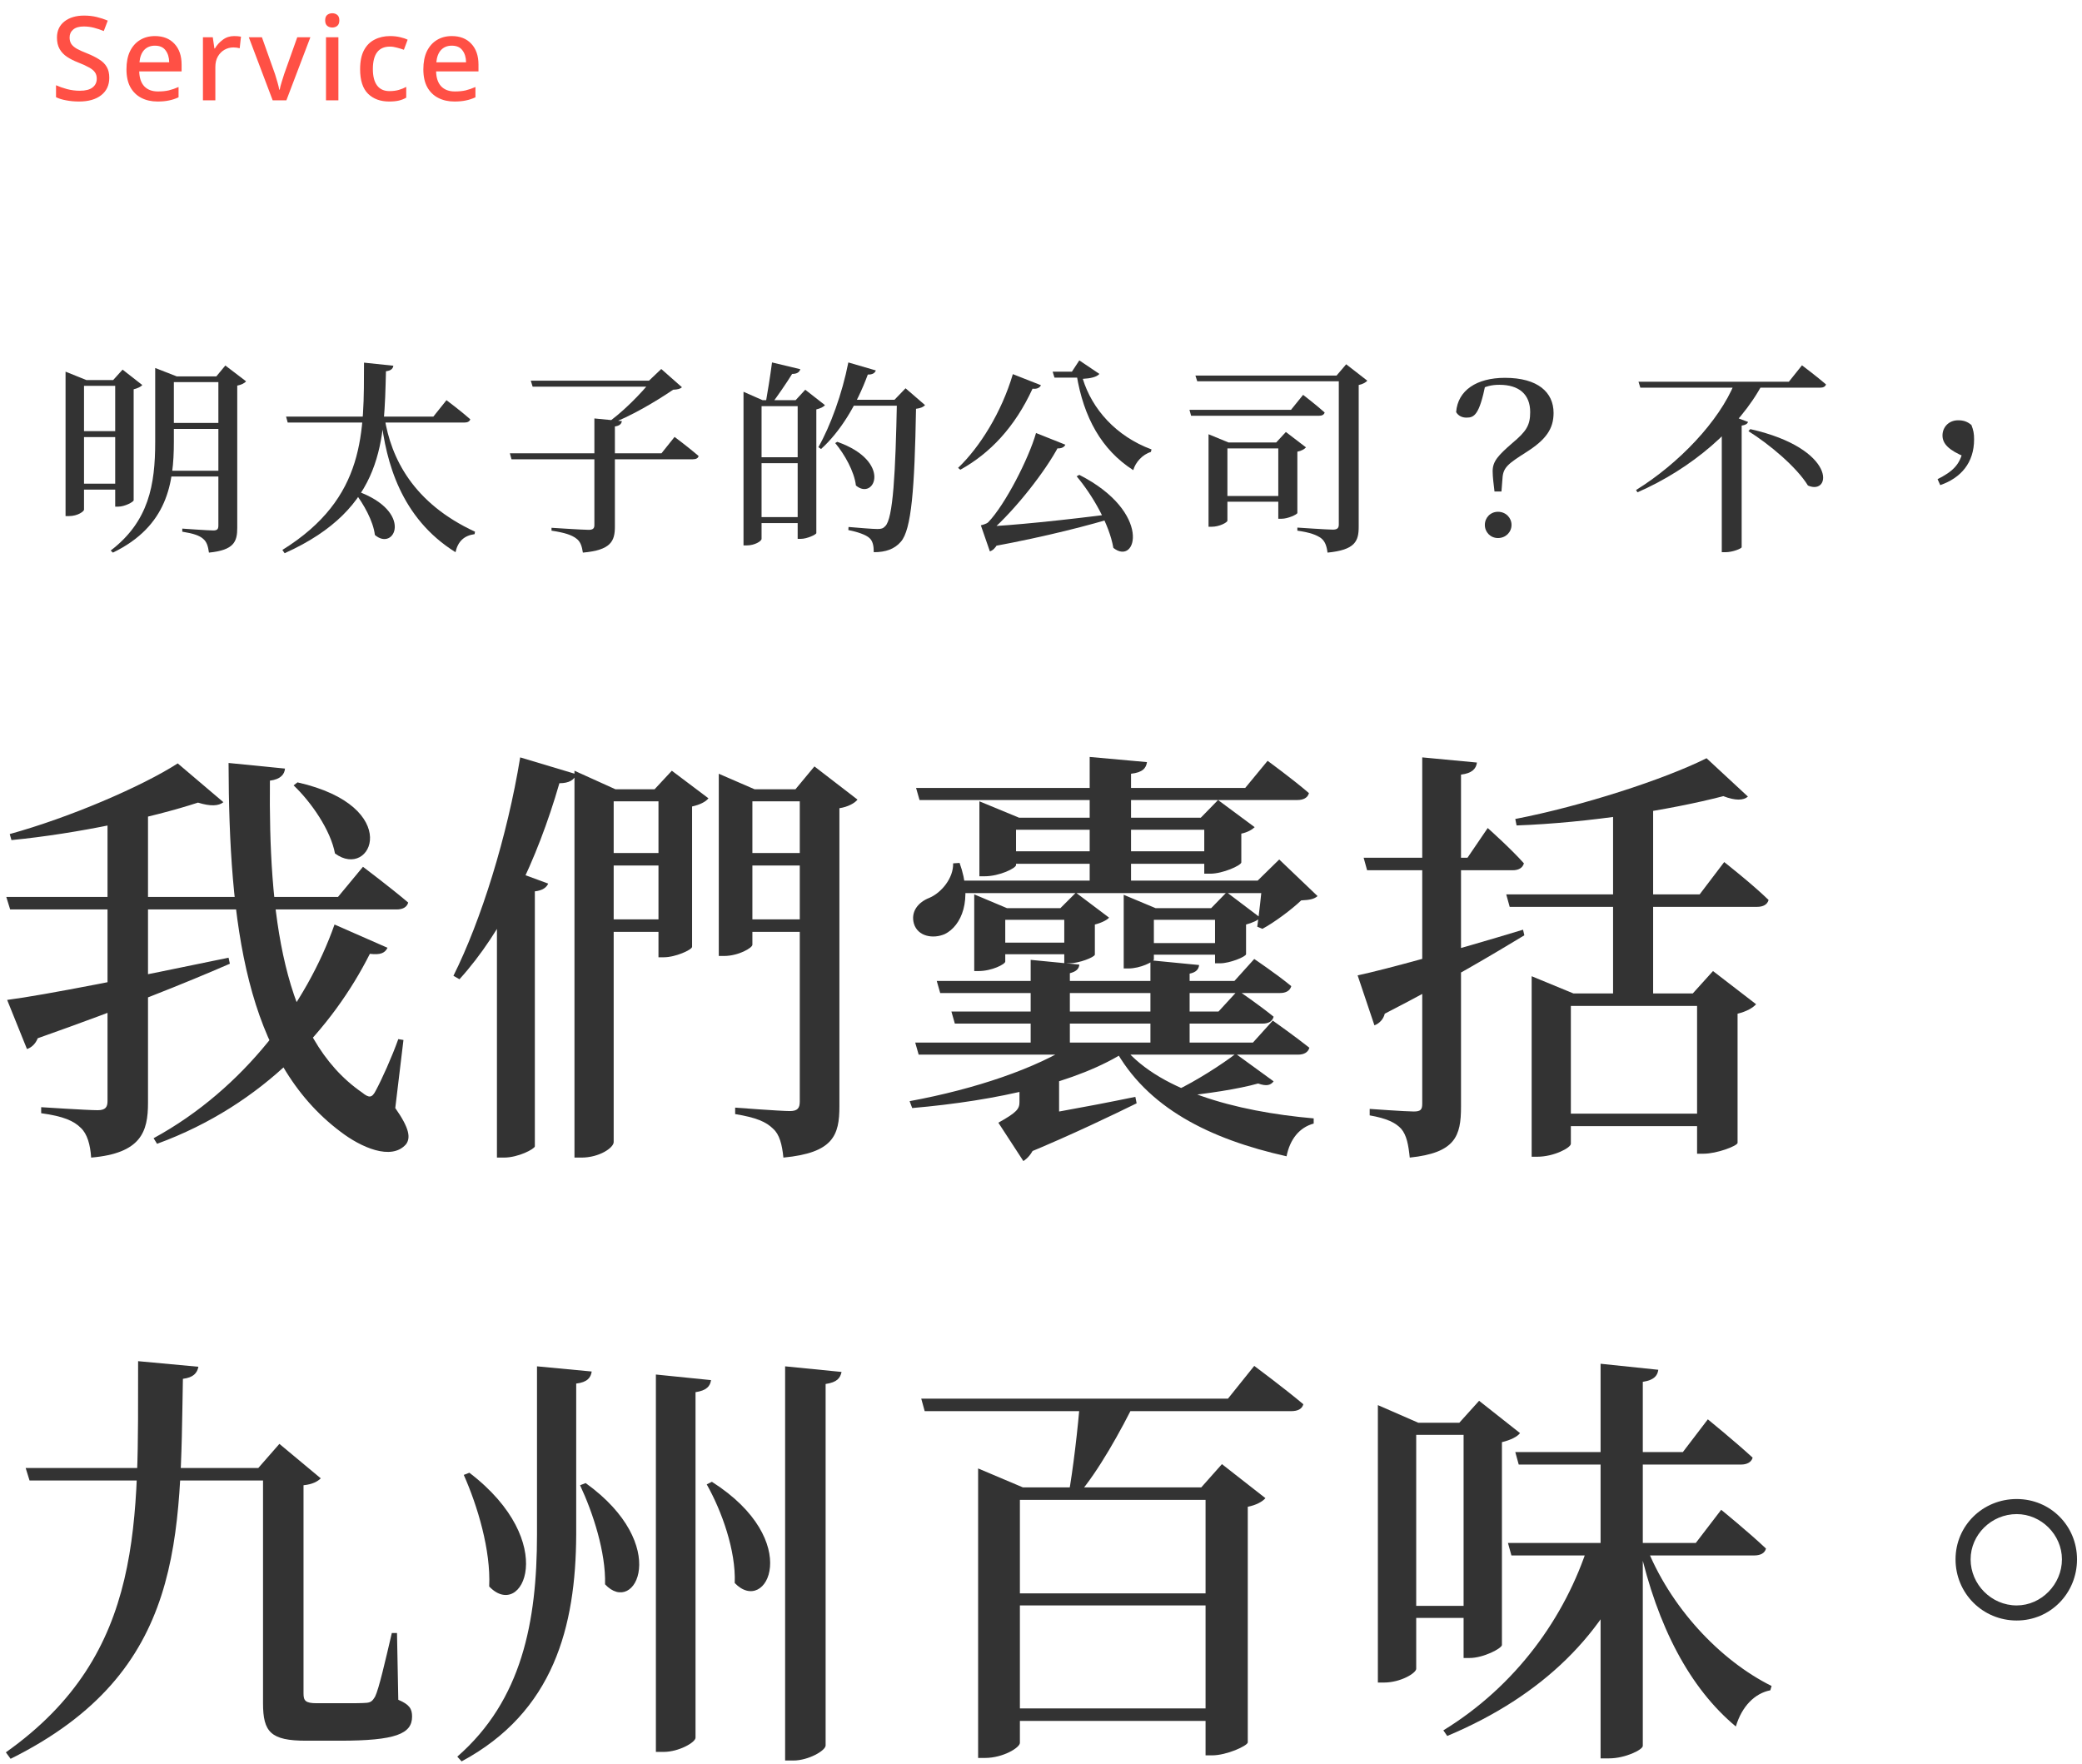 <svg width="249" height="211" viewBox="0 0 249 211" fill="none" xmlns="http://www.w3.org/2000/svg">
<path d="M233.876 186.477C233.876 182.459 237.121 179.265 241.192 179.265C245.21 179.265 248.404 182.459 248.404 186.477C248.404 190.547 245.21 193.793 241.192 193.793C237.121 193.793 233.876 190.547 233.876 186.477ZM235.679 186.477C235.679 189.466 238.152 191.99 241.192 191.99C244.128 191.99 246.601 189.466 246.601 186.477C246.601 183.541 244.128 181.068 241.192 181.068C238.152 181.068 235.679 183.541 235.679 186.477Z" fill="#333333"/>
<path d="M180.347 184.52H202.81L205.849 180.553C205.849 180.553 209.198 183.283 211.207 185.189C211.053 185.756 210.538 186.014 209.765 186.014H180.76L180.347 184.52ZM181.223 173.649H201.264L204.252 169.734C204.252 169.734 207.601 172.464 209.61 174.319C209.456 174.886 208.889 175.143 208.219 175.143H181.635L181.223 173.649ZM191.424 163.088L198.328 163.809C198.225 164.53 197.812 165.045 196.473 165.251V208.785C196.473 209.249 194.361 210.279 192.454 210.279H191.424V163.088ZM196.782 184.674C199.667 192.196 205.746 198.584 211.877 201.624L211.723 202.139C209.868 202.5 208.322 204.045 207.601 206.467C202.088 201.882 198.225 194.514 196.061 184.932L196.782 184.674ZM189.981 184.674H195.752V185.498C192.094 195.287 184.52 202.809 173.083 207.6L172.619 206.93C181.275 201.624 187.199 193.432 189.981 184.674ZM164.789 170.146V168.033L169.631 170.146H177.668V171.588H169.374V199.563C169.374 200.078 167.519 201.212 165.51 201.212H164.789V170.146ZM175.041 170.146H174.526L176.896 167.518L181.79 171.382C181.481 171.794 180.708 172.207 179.626 172.464V196.73C179.575 197.142 177.411 198.275 175.762 198.275H175.041V170.146ZM167.004 192.041H177.359V193.484H167.004V192.041Z" fill="#333333"/>
<path d="M110.178 167.261H146.86L150.003 163.345C150.003 163.345 153.609 166.024 155.876 167.931C155.721 168.497 155.206 168.755 154.433 168.755H110.59L110.178 167.261ZM144.181 177.874H143.666L146.139 175.092L151.342 179.162C150.981 179.574 150.26 179.986 149.23 180.192V208.373C149.178 208.785 146.705 209.919 144.954 209.919H144.181V177.874ZM116.979 177.874V175.607L122.337 177.874H146.654V179.368H121.976V208.425C121.976 208.991 119.967 210.228 117.803 210.228H116.979V177.874ZM119.297 204.303H146.602V205.797H119.297V204.303ZM119.297 190.547H146.602V191.99H119.297V190.547ZM129.189 167.261H135.938C134.032 171.176 131.301 176.019 128.983 178.698H127.798C128.313 175.916 128.931 170.713 129.189 167.261Z" fill="#333333"/>
<path d="M56.135 176.122C67.005 184.417 62.472 193.896 58.505 189.723C58.711 185.396 57.114 180.089 55.465 176.38L56.135 176.122ZM85.14 177.204C96.217 184.262 91.683 193.278 87.871 189.311C88.025 185.447 86.325 180.707 84.522 177.513L85.14 177.204ZM70.045 177.359C80.349 184.777 75.97 193.329 72.363 189.466C72.466 185.653 70.921 180.913 69.375 177.616L70.045 177.359ZM85.037 165.045C84.934 165.767 84.522 166.282 83.182 166.488V207.806C83.182 208.373 81.173 209.506 79.37 209.506H78.442V164.376L85.037 165.045ZM100.647 164.067C100.493 164.788 100.132 165.303 98.741 165.509V208.734C98.741 209.352 96.68 210.537 94.877 210.537H93.898V163.397L100.647 164.067ZM70.766 164.015C70.663 164.736 70.251 165.303 68.912 165.458V183.541C68.86 194.514 66.233 204.715 55.207 210.64L54.692 210.073C62.42 203.324 64.223 193.948 64.223 183.489V163.397L70.766 164.015Z" fill="#333333"/>
<path d="M31.457 175.555H30.89L33.415 172.67L38.361 176.792C38 177.152 37.382 177.513 36.3 177.616V202.5C36.3 203.376 36.506 203.685 37.897 203.685H40.988C42.276 203.685 43.358 203.685 43.873 203.633C44.337 203.582 44.543 203.427 44.852 202.912C45.316 201.985 46.089 198.584 46.861 195.287H47.48L47.634 203.273C48.974 203.839 49.283 204.355 49.283 205.282C49.283 207.343 47.325 208.167 40.627 208.167H36.609C32.384 208.167 31.457 207.137 31.457 203.685V175.555ZM16.517 162.779L23.729 163.448C23.575 164.221 23.111 164.736 21.875 164.891C21.514 183.798 22.235 199.924 1.267 210.331L0.7 209.558C17.444 197.709 16.465 181.841 16.517 162.779ZM3.07 175.555H34.084V177.049H3.534L3.07 175.555Z" fill="#333333"/>
<path d="M180.141 106.956H203.273L206.21 103.092C206.21 103.092 209.559 105.719 211.516 107.625C211.362 108.192 210.847 108.45 210.125 108.45H180.553L180.141 106.956ZM185.654 133.179H205.283V134.673H185.654V133.179ZM204.098 90.675L209.044 95.261C208.528 95.724 207.549 95.776 206.107 95.209C199.77 96.858 190.033 98.403 181.378 98.713L181.223 97.94C189.209 96.394 199.049 93.2 204.098 90.675ZM183.181 118.805V116.744L188.178 118.805H204.87V120.299H187.869V136.785C187.869 137.249 185.86 138.331 183.851 138.331H183.181V118.805ZM202.964 118.805H202.449L204.87 116.126L210.022 120.093C209.662 120.505 208.889 120.969 207.807 121.226V136.682C207.756 137.043 205.334 137.97 203.737 137.97H202.964V118.805ZM163.088 102.576H175.505L177.926 99.022C177.926 99.022 180.708 101.495 182.254 103.246C182.099 103.813 181.584 104.071 180.914 104.071H163.501L163.088 102.576ZM170.095 90.573L176.638 91.191C176.535 91.963 176.02 92.479 174.732 92.633V132.355C174.732 135.858 174.062 137.867 168.601 138.434C168.446 136.94 168.24 135.755 167.571 134.982C166.901 134.261 165.87 133.746 163.81 133.385V132.612C163.81 132.612 168.137 132.921 169.065 132.921C169.889 132.921 170.095 132.715 170.095 131.994V90.573ZM162.367 116.641C165.561 115.971 174.011 113.653 182.151 111.18L182.305 111.85C178.647 114.065 173.135 117.362 165.613 121.226C165.458 121.896 164.943 122.411 164.376 122.617L162.367 116.641ZM192.918 96.137H197.709V119.32H192.918V96.137Z" fill="#333333"/>
<path d="M120.637 133.9C123.367 133.539 129.55 132.458 135.783 131.17L135.938 131.942C133.31 133.23 128.21 135.703 122.594 138.022L120.637 133.9ZM125.531 128.233L126.664 128.903V133.746L122.028 135.446L123.779 133.797C124.552 136.579 123.316 138.279 122.388 138.846L119.4 134.261C121.616 133.024 121.925 132.612 121.925 131.788V128.233H125.531ZM146.808 112.777V114.168H136.453V112.777H146.808ZM144.851 108.604L146.705 106.698L150.724 109.738C150.466 110.047 149.797 110.356 149.024 110.562V114.117C148.972 114.426 147.066 115.199 145.933 115.199H145.314V108.604H144.851ZM137.999 114.735C137.999 114.993 136.402 115.817 134.959 115.817H134.392V107.007L138.205 108.604H146.86V109.995H137.999V114.735ZM129.086 112.726V114.117H118.834V112.726H129.086ZM126.819 108.604L128.674 106.75L132.641 109.738C132.435 109.995 131.765 110.356 130.941 110.562V114.168C130.889 114.477 129.034 115.199 127.901 115.199H127.283V108.604H126.819ZM120.225 114.993C120.225 115.302 118.627 116.126 117.03 116.126H116.515V106.956L120.431 108.604H128.622V109.995H120.225V114.993ZM150.415 105.307L152.991 102.783L157.576 107.162C157.164 107.522 156.649 107.625 155.618 107.677C154.485 108.759 152.424 110.304 150.981 111.077L150.363 110.82C150.569 109.377 150.878 106.698 150.981 105.307H150.415ZM114.764 103.195C116.361 107.625 114.97 110.716 113.012 111.695C111.621 112.314 109.766 112.004 109.302 110.459C108.89 109.016 109.818 107.883 111.157 107.368C112.6 106.75 114.042 104.998 113.991 103.246L114.764 103.195ZM152.321 129.315C151.96 129.779 151.497 129.933 150.466 129.573C148.096 130.242 144.284 130.809 141.141 131.118L140.575 130.448C142.996 129.315 146.19 127.254 147.787 126.018L152.321 129.315ZM153.609 105.307V106.801H113.939V105.307H153.609ZM146.345 101.804V103.298H118.988V101.804H146.345ZM143.614 97.785L145.675 95.673L150.054 98.919C149.797 99.176 149.23 99.537 148.457 99.691V103.143C148.406 103.504 146.242 104.483 144.748 104.483H144.026V97.785H143.614ZM121.513 103.452C121.513 103.813 119.555 104.792 117.752 104.792H117.133V95.828L121.873 97.785H146.242V99.228H121.513V103.452ZM134.032 124.781C138.205 130.345 147.684 132.921 157.112 133.746V134.364C155.412 134.827 154.279 136.218 153.867 138.279C144.645 136.218 137.123 132.458 133.259 125.296L134.032 124.781ZM134.856 125.606C128.88 129.521 119.194 131.633 109.096 132.509L108.787 131.685C116.618 130.242 123.934 127.769 128.519 124.781H134.856V125.606ZM148.045 118.444C148.045 118.444 150.621 120.196 152.321 121.587C152.166 122.154 151.703 122.411 150.981 122.411H114.197L113.785 120.969H145.727L148.045 118.444ZM150.003 114.683C150.003 114.683 152.682 116.487 154.433 117.929C154.279 118.496 153.764 118.753 153.094 118.753H112.445L112.033 117.311H147.633L150.003 114.683ZM152.218 122.051C152.218 122.051 154.845 123.905 156.597 125.296C156.443 125.863 155.927 126.121 155.258 126.121H109.869L109.457 124.678H149.848L152.218 122.051ZM151.6 90.985C151.6 90.985 154.639 93.2 156.546 94.849C156.391 95.415 155.876 95.673 155.155 95.673H109.972L109.56 94.23H148.921L151.6 90.985ZM143.408 115.405C143.357 115.92 143.048 116.281 142.275 116.435V125.348H137.587V114.838L143.408 115.405ZM129.086 115.353C129.034 115.868 128.725 116.178 127.952 116.384V125.399H123.264V114.787L129.086 115.353ZM137.174 91.139C137.071 91.861 136.659 92.376 135.268 92.53V105.719H130.322V90.521L137.174 91.139Z" fill="#333333"/>
<path d="M71.024 102.01H80.4V103.504H71.024V102.01ZM71.075 109.944H80.452V111.438H71.075V109.944ZM78.752 94.385H78.288L80.349 92.17L84.728 95.467C84.419 95.879 83.698 96.24 82.77 96.446V113.241C82.719 113.602 80.761 114.477 79.421 114.477H78.752V94.385ZM88.54 102.01H98.277V103.504H88.54V102.01ZM88.695 109.944H98.174V111.438H88.695V109.944ZM95.65 94.385H95.135L97.402 91.654L102.553 95.621C102.244 96.034 101.42 96.497 100.39 96.652V132.303C100.39 135.755 99.668 137.867 93.692 138.434C93.538 136.888 93.228 135.652 92.456 134.982C91.631 134.158 90.447 133.643 87.922 133.23V132.458C87.922 132.458 93.332 132.87 94.465 132.87C95.392 132.87 95.65 132.509 95.65 131.736V94.385ZM68.705 94.385V92.17L73.6 94.385H80.915V95.828H73.394V136.579C73.394 137.249 71.694 138.434 69.53 138.434H68.705V94.385ZM85.964 94.385V92.53L90.24 94.385H97.35V95.828H89.983V112.983C89.983 113.344 88.334 114.323 86.583 114.323H85.964V94.385ZM59.432 106.492L61.235 104.071L65.563 105.668C65.357 106.131 64.893 106.492 63.966 106.595V137.094C63.914 137.403 62.008 138.434 60.256 138.434H59.432V106.492ZM62.214 90.573L68.912 92.582C68.705 93.251 68.087 93.664 66.902 93.664C64.223 102.937 60.153 111.386 54.95 117.105L54.228 116.693C57.526 110.098 60.668 100.052 62.214 90.573Z" fill="#333333"/>
<path d="M0.752 107.265H40.421L43.41 103.658C43.41 103.658 46.758 106.183 48.819 107.935C48.664 108.501 48.149 108.759 47.428 108.759H1.215L0.752 107.265ZM27.335 91.242L34.084 91.912C34.033 92.582 33.569 93.2 32.281 93.355C32.127 109.068 33.724 124.06 43.306 130.654C44.131 131.324 44.491 131.324 44.955 130.397C45.676 129.057 46.861 126.43 47.634 124.266L48.252 124.369L47.273 132.509C48.974 134.931 49.128 136.064 48.561 136.837C46.81 138.846 43.152 137.197 40.73 135.343C29.396 126.842 27.387 110.562 27.335 91.242ZM35.579 93.561C48.355 96.446 44.44 105.307 40.061 102.061C39.546 99.279 37.227 95.931 35.115 93.921L35.579 93.561ZM40.009 110.562L46.346 113.344C46.037 113.962 45.522 114.22 44.234 114.065C39.855 122.772 31.612 132.097 18.783 136.785L18.371 136.115C29.242 130.191 36.712 119.938 40.009 110.562ZM0.855 119.578C5.285 119.011 16.207 116.847 27.335 114.529L27.49 115.25C22.287 117.517 14.868 120.505 4.513 124.163C4.255 124.833 3.74 125.296 3.225 125.451L0.855 119.578ZM21.256 91.294L26.717 95.931C26.151 96.394 25.172 96.446 23.678 95.982C18.165 97.785 9.304 99.691 1.37 100.464L1.164 99.743C8.273 97.785 16.929 94.076 21.256 91.294ZM12.859 96.291H17.701V131.891C17.701 135.343 16.877 137.919 10.901 138.434C10.798 136.888 10.437 135.6 9.664 134.879C8.84 134.055 7.604 133.488 4.925 133.127V132.406C4.925 132.406 10.489 132.767 11.674 132.767C12.601 132.767 12.859 132.406 12.859 131.685V96.291Z" fill="#333333"/>
<path d="M232.046 58.014L231.727 57.302C233.469 56.419 234.426 55.61 234.77 53.794L235.039 54.653C233.052 53.843 232.316 53.058 232.316 52.077C232.316 51.071 233.077 50.261 234.181 50.261C234.819 50.261 235.285 50.409 235.775 50.826C236.021 51.464 236.094 51.856 236.094 52.543C236.094 55.34 234.524 57.155 232.046 58.014Z" fill="#333333"/>
<path d="M209.329 51.316C219.755 53.672 219.068 59.314 216.223 58.063C214.873 55.855 211.586 53.107 209.108 51.562L209.329 51.316ZM195.958 45.649H213.941L215.511 43.687C215.511 43.687 217.302 45.036 218.382 45.968C218.308 46.238 218.038 46.361 217.695 46.361H196.179L195.958 45.649ZM205.919 50.384L206.581 49.526L209.059 50.458C208.985 50.678 208.765 50.826 208.298 50.899V65.447C208.274 65.594 207.244 66.036 206.36 66.036H205.919V50.384ZM207.44 45.846H210.825C207.98 51.218 202.263 56.076 195.836 58.873L195.664 58.603C200.816 55.413 205.6 50.36 207.44 45.846Z" fill="#333333"/>
<path d="M179.153 64.343C178.246 64.343 177.583 63.632 177.583 62.773C177.583 61.915 178.246 61.203 179.153 61.203C180.086 61.203 180.773 61.915 180.773 62.773C180.773 63.632 180.086 64.343 179.153 64.343ZM178.736 58.775C178.638 57.916 178.516 57.057 178.516 56.346C178.516 55.168 179.178 54.457 180.871 52.985C182.539 51.586 183.005 50.875 183.005 49.28C183.005 47.17 181.68 46.017 179.325 46.017C178.368 46.017 177.706 46.189 176.7 46.704L177.681 45.87C176.921 49.648 176.308 49.943 175.375 49.943C174.86 49.943 174.394 49.722 174.149 49.28C174.345 46.68 176.602 45.183 179.988 45.183C183.937 45.183 185.802 46.925 185.802 49.378C185.802 51.267 184.919 52.568 182.514 54.089C180.405 55.438 179.767 55.88 179.693 57.204L179.57 58.775H178.736Z" fill="#333333"/>
<path d="M142.256 49.01H154.4L155.847 47.219C155.847 47.219 157.442 48.446 158.423 49.329C158.349 49.599 158.104 49.722 157.736 49.722H142.452L142.256 49.01ZM160.116 44.913H159.846L160.999 43.564L163.526 45.527C163.354 45.723 162.986 45.944 162.496 46.042V62.994C162.496 64.711 162.078 65.766 158.767 66.085C158.668 65.3 158.472 64.736 158.006 64.368C157.466 63.975 156.706 63.681 155.16 63.46V63.092C155.16 63.092 158.717 63.337 159.404 63.337C159.944 63.337 160.116 63.141 160.116 62.724V44.913ZM142.967 44.913H161.784V45.6H143.188L142.967 44.913ZM144.537 52.911V51.93L146.917 52.911H153.615V53.623H146.794V62.258C146.794 62.479 145.838 62.994 144.905 62.994H144.537V52.911ZM152.879 52.911H152.633L153.786 51.66L156.191 53.5C156.019 53.696 155.675 53.917 155.16 54.015V61.35C155.136 61.522 154.032 62.037 153.271 62.037H152.879V52.911ZM146.058 59.314H153.86V60.001H146.058V59.314Z" fill="#333333"/>
<path d="M127.413 53.181C127.266 53.524 126.776 53.77 125.941 53.524L126.653 53.279C125.058 56.346 121.378 61.007 118.483 63.534L118.434 63.239H119.784C119.612 64.809 119.072 65.717 118.385 65.938L117.306 62.822C117.306 62.822 117.968 62.675 118.189 62.454C120.201 60.369 123.022 54.874 123.905 51.783L127.413 53.181ZM117.772 62.97C120.716 62.871 127.315 62.209 133.669 61.375L133.718 61.767C130.357 62.798 125.205 64.147 118.704 65.349L117.772 62.97ZM128.198 44.447L129.082 43.098L131.486 44.717C131.167 45.085 130.431 45.257 129.499 45.306C130.603 48.912 133.473 52.175 137.717 53.745L137.644 54.04C136.638 54.358 135.804 55.266 135.534 56.223C131.731 53.794 129.597 49.894 128.763 44.84V44.447H128.198ZM129.352 44.447V45.159H126.113L125.892 44.447H129.352ZM124.494 46.066C124.371 46.336 124.052 46.557 123.488 46.483C121.378 51.071 118.41 54.211 114.853 56.174L114.583 55.953C117.183 53.475 119.784 49.305 121.133 44.742L124.494 46.066ZM129.082 56.787C137.84 61.252 135.951 67.754 133.154 65.521C132.663 62.675 130.676 59.241 128.763 56.959L129.082 56.787Z" fill="#333333"/>
<path d="M91.08 64.442C91.08 64.711 90.271 65.227 89.289 65.227H88.921V46.852L91.203 47.857H96.208V48.569H91.08V64.442ZM95.717 44.153C95.594 44.545 95.275 44.717 94.736 44.717C94.073 45.797 92.969 47.391 92.233 48.373H91.546C91.767 47.121 92.135 44.889 92.331 43.343L95.717 44.153ZM106.978 47.808L108.302 46.434L110.633 48.446C110.437 48.667 110.118 48.814 109.553 48.888C109.382 58.431 109.014 63.338 107.738 64.785C106.978 65.668 105.923 66.036 104.5 66.036C104.5 65.276 104.377 64.687 103.984 64.343C103.567 63.951 102.562 63.608 101.458 63.387L101.482 63.019C102.635 63.117 104.352 63.264 104.941 63.264C105.407 63.264 105.628 63.19 105.874 62.92C106.806 62.037 107.1 56.616 107.272 47.808H106.978ZM95.153 47.857L96.306 46.606L98.661 48.446C98.489 48.667 98.121 48.839 97.63 48.961V63.755C97.606 63.926 96.526 64.442 95.766 64.442H95.398V47.857H95.153ZM100.133 52.837C106.757 55.168 104.598 59.928 102.365 58.063C102.169 56.37 100.991 54.309 99.888 52.985L100.133 52.837ZM108.621 47.808V48.52H100.942L101.261 47.808H108.621ZM104.745 44.3C104.647 44.594 104.352 44.815 103.788 44.791C102.439 48.446 100.501 51.611 98.195 53.696L97.876 53.475C99.299 50.973 100.722 47.097 101.458 43.343L104.745 44.3ZM96.576 54.678V55.389H90.074V54.678H96.576ZM96.576 61.841V62.553H90.074V61.841H96.576Z" fill="#333333"/>
<path d="M60.978 54.211H79.108L80.678 52.249C80.678 52.249 82.445 53.574 83.549 54.53C83.499 54.8 83.23 54.923 82.862 54.923H61.175L60.978 54.211ZM71.086 50.041L74.373 50.36C74.324 50.703 74.079 50.924 73.539 50.998V62.97C73.539 64.711 73.073 65.791 69.712 66.085C69.589 65.3 69.418 64.736 68.878 64.368C68.338 63.975 67.578 63.706 65.959 63.46V63.117C65.959 63.117 69.712 63.362 70.399 63.362C70.914 63.362 71.086 63.19 71.086 62.798V50.041ZM77.882 45.527H77.612L79.084 44.128L81.561 46.312C81.341 46.508 81.046 46.582 80.507 46.606C78.446 48.005 75.404 49.82 72.73 50.801H72.312C74.324 49.477 76.778 46.95 77.882 45.527ZM63.481 45.527H79.476V46.238H63.701L63.481 45.527Z" fill="#333333"/>
<path d="M47.044 43.736C46.995 44.079 46.774 44.325 46.16 44.398C45.94 52.519 46.062 60.762 34.041 66.159L33.771 65.766C43.805 59.535 43.511 51.611 43.535 43.368L47.044 43.736ZM45.989 49.918C46.749 54.8 49.423 60.173 56.808 63.583L56.759 63.877C55.532 64.049 54.772 64.711 54.477 66.036C47.902 61.939 46.16 55.168 45.572 50.016L45.989 49.918ZM53.398 47.857C53.398 47.857 55.164 49.182 56.243 50.139C56.17 50.409 55.9 50.531 55.556 50.531H34.409L34.213 49.82H51.828L53.398 47.857ZM42.677 58.725C49.546 61.179 47.191 66.012 44.836 63.975C44.639 62.307 43.486 60.271 42.431 58.897L42.677 58.725Z" fill="#333333"/>
<path d="M19.469 45.011H27.172V45.698H19.469V45.011ZM19.469 50.58H27.172V51.292H19.469V50.58ZM19.346 56.297H27.196V56.983H19.346V56.297ZM26.117 45.011H25.872L26.951 43.711L29.429 45.6C29.257 45.821 28.865 46.017 28.374 46.115V63.117C28.374 64.76 28.006 65.791 24.988 66.085C24.89 65.325 24.719 64.785 24.302 64.442C23.86 64.049 23.173 63.804 21.799 63.583V63.215C21.799 63.215 24.89 63.436 25.504 63.436C25.994 63.436 26.117 63.264 26.117 62.847V45.011ZM18.561 45.011V44.766V44.006L21.137 45.011H20.793V52.837C20.793 57.769 20.033 62.92 13.507 66.085L13.237 65.84C17.8 62.356 18.561 57.965 18.561 52.862V45.011ZM7.84 45.453V44.447L10.342 45.453H10.048V60.958C10.048 61.13 9.336 61.718 8.232 61.718H7.84V45.453ZM13.777 45.453H13.532L14.66 44.202L17.015 46.042C16.868 46.238 16.476 46.434 15.985 46.557V59.829C15.96 60.026 14.93 60.59 14.12 60.59H13.777V45.453ZM8.993 45.453H14.66V46.14H8.993V45.453ZM8.993 51.562H14.66V52.273H8.993V51.562ZM8.993 57.842H14.66V58.554H8.993V57.842Z" fill="#333333"/>
<path d="M13.07 9.298C13.07 10.185 12.748 10.88 12.104 11.384C11.46 11.888 10.578 12.14 9.458 12.14C8.907 12.14 8.394 12.093 7.918 12C7.442 11.916 7.036 11.79 6.7 11.622V10.194C7.073 10.362 7.512 10.516 8.016 10.656C8.52 10.787 9.033 10.852 9.556 10.852C10.228 10.852 10.732 10.721 11.068 10.46C11.404 10.199 11.572 9.849 11.572 9.41C11.572 9.102 11.497 8.845 11.348 8.64C11.199 8.425 10.956 8.229 10.62 8.052C10.293 7.865 9.864 7.669 9.332 7.464C8.847 7.277 8.413 7.058 8.03 6.806C7.647 6.554 7.349 6.241 7.134 5.868C6.919 5.495 6.812 5.037 6.812 4.496C6.812 3.675 7.111 3.031 7.708 2.564C8.305 2.097 9.089 1.864 10.06 1.864C10.601 1.864 11.101 1.92 11.558 2.032C12.025 2.144 12.468 2.289 12.888 2.466L12.412 3.712C12.029 3.553 11.637 3.423 11.236 3.32C10.844 3.217 10.438 3.166 10.018 3.166C9.467 3.166 9.047 3.287 8.758 3.53C8.469 3.773 8.324 4.09 8.324 4.482C8.324 4.79 8.394 5.051 8.534 5.266C8.674 5.471 8.898 5.663 9.206 5.84C9.514 6.008 9.92 6.19 10.424 6.386C10.984 6.61 11.46 6.848 11.852 7.1C12.253 7.343 12.557 7.641 12.762 7.996C12.967 8.341 13.07 8.775 13.07 9.298ZM18.527 4.314C19.517 4.314 20.296 4.622 20.865 5.238C21.435 5.845 21.719 6.675 21.719 7.73V8.542H16.651C16.67 9.317 16.871 9.909 17.253 10.32C17.645 10.731 18.191 10.936 18.891 10.936C19.377 10.936 19.806 10.894 20.179 10.81C20.562 10.717 20.954 10.581 21.355 10.404V11.636C20.973 11.813 20.59 11.939 20.207 12.014C19.825 12.098 19.367 12.14 18.835 12.14C18.107 12.14 17.463 11.995 16.903 11.706C16.343 11.417 15.905 10.987 15.587 10.418C15.279 9.849 15.125 9.139 15.125 8.29C15.125 7.441 15.265 6.722 15.545 6.134C15.835 5.546 16.231 5.098 16.735 4.79C17.249 4.473 17.846 4.314 18.527 4.314ZM18.527 5.462C17.995 5.462 17.566 5.635 17.239 5.98C16.922 6.325 16.735 6.815 16.679 7.45L20.235 7.45C20.226 6.862 20.081 6.386 19.801 6.022C19.531 5.649 19.106 5.462 18.527 5.462ZM27.995 4.314C28.294 4.314 28.569 4.337 28.821 4.384L28.667 5.77C28.424 5.705 28.172 5.672 27.911 5.672C27.528 5.672 27.174 5.765 26.847 5.952C26.52 6.139 26.254 6.409 26.049 6.764C25.853 7.109 25.755 7.529 25.755 8.024L25.755 12H24.271L24.271 4.454L25.447 4.454L25.643 5.798H25.699C25.932 5.397 26.245 5.051 26.637 4.762C27.029 4.463 27.482 4.314 27.995 4.314ZM32.612 12L29.756 4.454L31.324 4.454L32.892 8.864C32.986 9.163 33.084 9.489 33.186 9.844C33.289 10.199 33.359 10.493 33.396 10.726H33.452C33.49 10.493 33.564 10.199 33.676 9.844C33.788 9.48 33.891 9.153 33.984 8.864L35.552 4.454L37.12 4.454L34.25 12L32.612 12ZM39.743 1.584C39.967 1.584 40.163 1.649 40.331 1.78C40.499 1.911 40.583 2.13 40.583 2.438C40.583 2.737 40.499 2.956 40.331 3.096C40.163 3.227 39.967 3.292 39.743 3.292C39.51 3.292 39.309 3.227 39.141 3.096C38.973 2.956 38.889 2.737 38.889 2.438C38.889 2.13 38.973 1.911 39.141 1.78C39.309 1.649 39.51 1.584 39.743 1.584ZM40.471 4.454V12H38.987V4.454H40.471ZM46.54 12.14C45.495 12.14 44.654 11.832 44.02 11.216C43.385 10.591 43.068 9.611 43.068 8.276C43.068 7.343 43.222 6.587 43.53 6.008C43.838 5.429 44.263 5.005 44.804 4.734C45.345 4.454 45.961 4.314 46.652 4.314C47.072 4.314 47.464 4.356 47.828 4.44C48.201 4.524 48.509 4.627 48.752 4.748L48.304 5.952C48.042 5.859 47.767 5.775 47.478 5.7C47.188 5.616 46.908 5.574 46.638 5.574C45.275 5.574 44.594 6.47 44.594 8.262C44.594 9.121 44.762 9.774 45.098 10.222C45.434 10.67 45.928 10.894 46.582 10.894C46.992 10.894 47.361 10.847 47.688 10.754C48.014 10.661 48.313 10.539 48.584 10.39V11.678C48.313 11.837 48.019 11.953 47.702 12.028C47.385 12.103 46.997 12.14 46.54 12.14ZM54.033 4.314C55.023 4.314 55.802 4.622 56.371 5.238C56.941 5.845 57.225 6.675 57.225 7.73V8.542L52.157 8.542C52.176 9.317 52.377 9.909 52.759 10.32C53.151 10.731 53.697 10.936 54.397 10.936C54.883 10.936 55.312 10.894 55.685 10.81C56.068 10.717 56.46 10.581 56.861 10.404V11.636C56.478 11.813 56.096 11.939 55.713 12.014C55.331 12.098 54.873 12.14 54.341 12.14C53.613 12.14 52.969 11.995 52.409 11.706C51.849 11.417 51.41 10.987 51.093 10.418C50.785 9.849 50.631 9.139 50.631 8.29C50.631 7.441 50.771 6.722 51.051 6.134C51.34 5.546 51.737 5.098 52.241 4.79C52.755 4.473 53.352 4.314 54.033 4.314ZM54.033 5.462C53.501 5.462 53.072 5.635 52.745 5.98C52.428 6.325 52.241 6.815 52.185 7.45L55.741 7.45C55.732 6.862 55.587 6.386 55.307 6.022C55.036 5.649 54.612 5.462 54.033 5.462Z" fill="#FF5045"/>
</svg>
